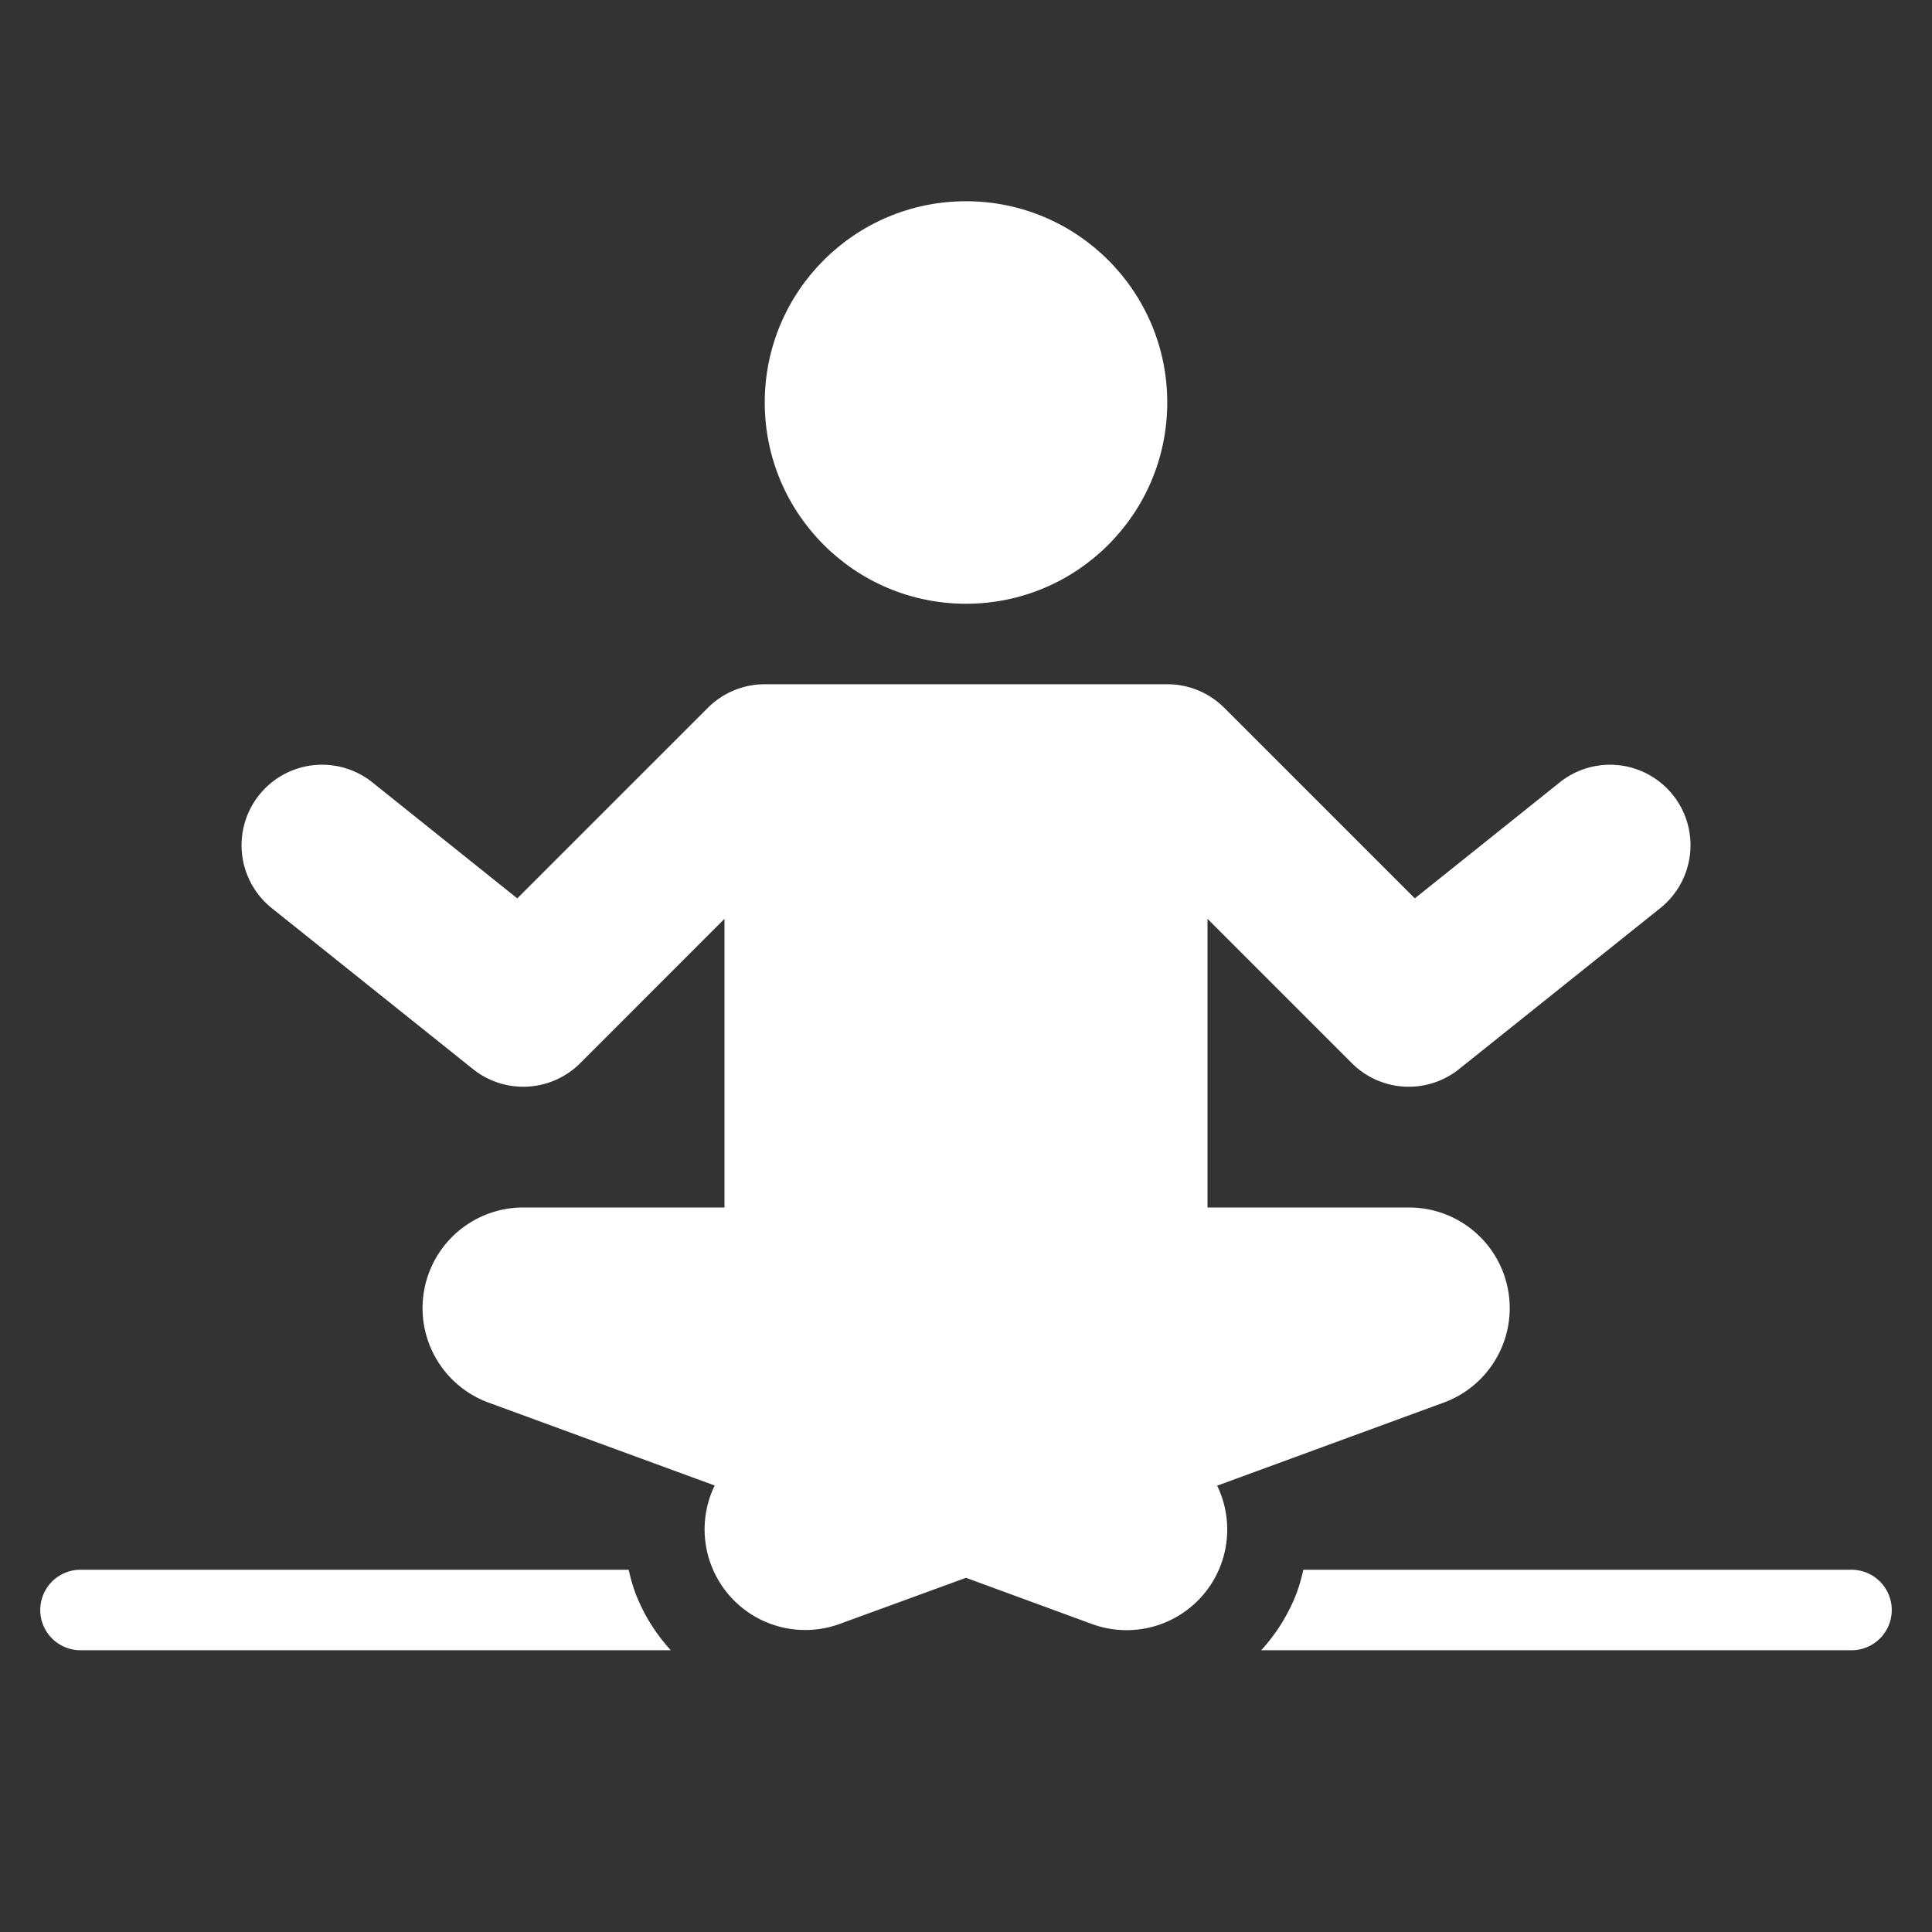 <svg xmlns="http://www.w3.org/2000/svg" width="48" height="48" viewBox="0 0 48 48">
  <rect x="0" y="0" width="48" height="48" fill="#333333" stroke="none"/>
  <g fill="#ffffff"><circle cx="24" cy="10" r="5" fill="#ffffff"></circle> <path d="M15.775,39.55A4.5,4.5,0,0,1,15.62,39H2a1,1,0,0,0,0,2H16.666A4.486,4.486,0,0,1,15.775,39.55Z" fill="#ffffff"></path> <path d="M46,39H32.381a4.715,4.715,0,0,1-.155.548A4.466,4.466,0,0,1,31.333,41H46a1,1,0,0,0,0-2Z" fill="#ffffff"></path> <path d="M41.562,19.75a2,2,0,0,0-2.811-.312l-3.6,2.882-4.734-4.734A2,2,0,0,0,29,17H19a2,2,0,0,0-1.414.586L12.852,22.32l-3.6-2.882a2,2,0,1,0-2.5,3.124l5,4a2,2,0,0,0,2.663-.148L18,22.828V30H13a2.5,2.5,0,0,0-.86,4.848l5.616,2.059a2.5,2.5,0,0,0,3.1,3.441L24,39.2l3.14,1.152a2.5,2.5,0,0,0,3.1-3.441l5.616-2.059A2.5,2.5,0,0,0,35,30H30V22.828l3.586,3.586a2,2,0,0,0,2.663.148l5-4A2,2,0,0,0,41.562,19.75Z" fill="#ffffff"></path></g>
</svg>
